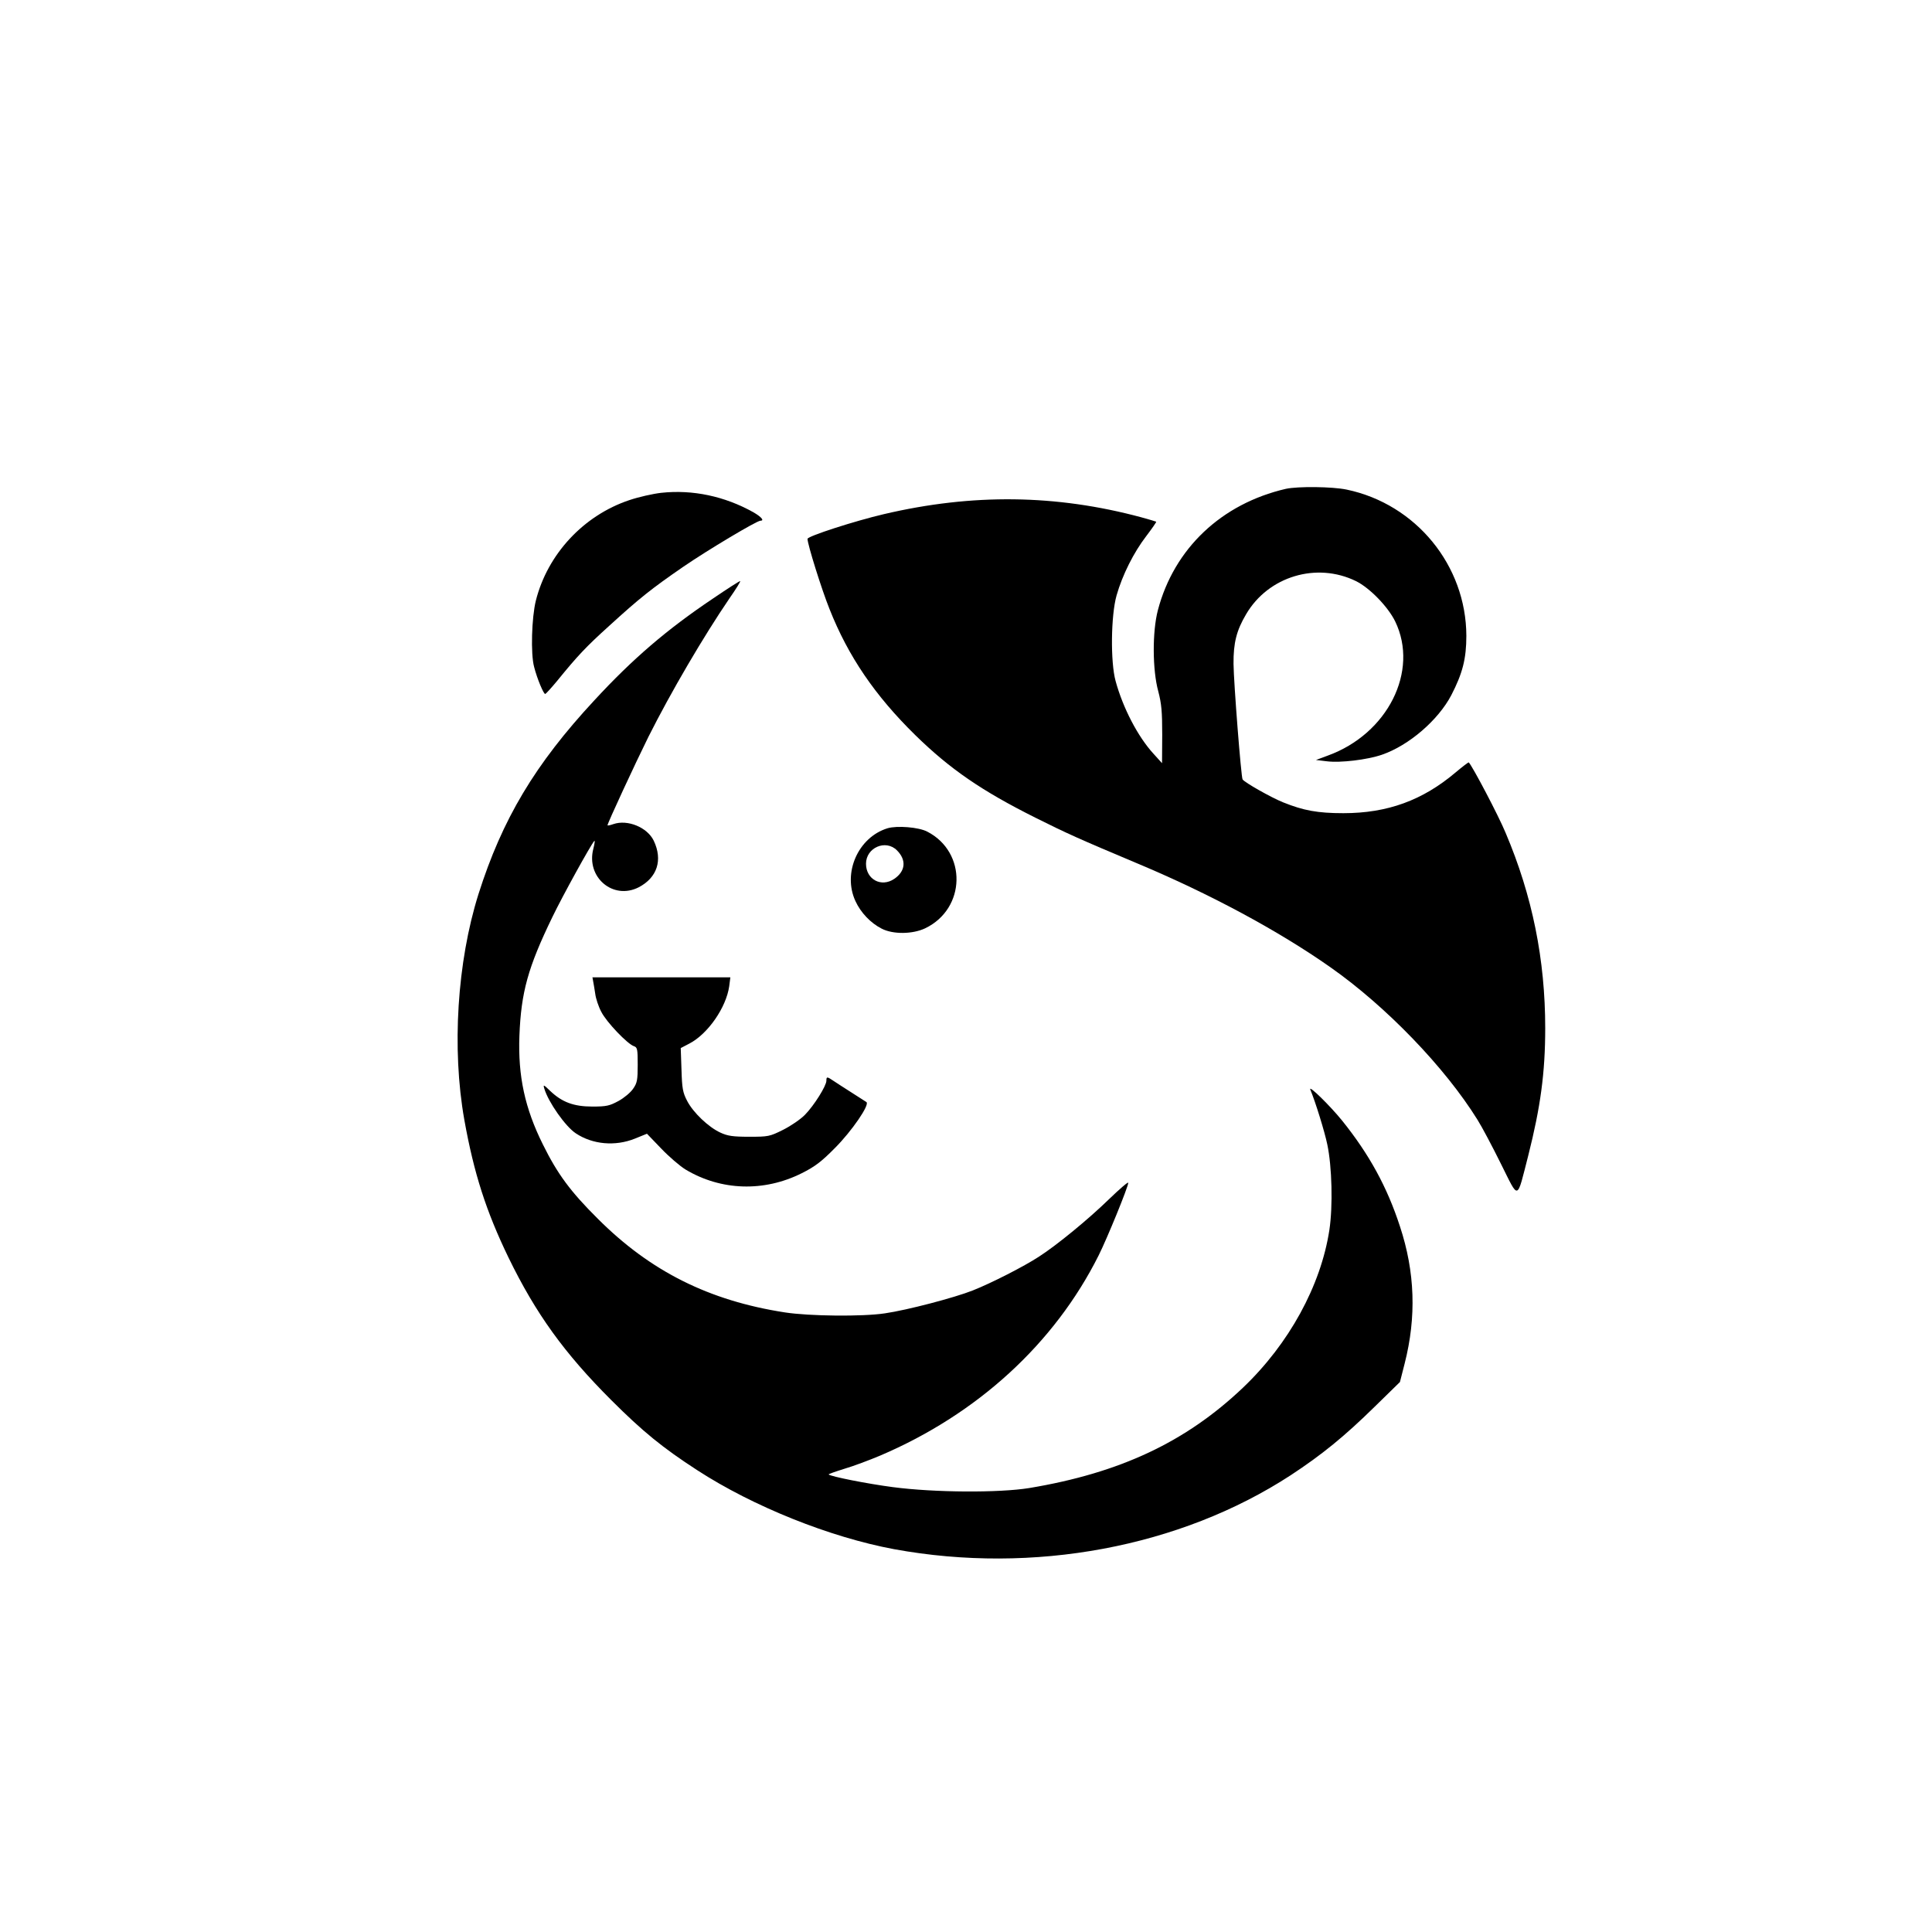 <?xml version="1.0" standalone="no"?>
<!DOCTYPE svg PUBLIC "-//W3C//DTD SVG 20010904//EN"
 "http://www.w3.org/TR/2001/REC-SVG-20010904/DTD/svg10.dtd">
<svg version="1.0" xmlns="http://www.w3.org/2000/svg"
 width="1024pt" height="1024pt" viewBox="0 0 1024 1024"
 preserveAspectRatio="xMidYMid meet">

<g transform="translate(0,1024) scale(0.1,-0.1)"
fill="#000000" stroke="none">
<path d="M6815 7649 c-341 -79 -592 -316 -678 -643 -30 -114 -29 -317 2 -430
17 -65 21 -106 21 -230 l-1 -151 -47 52 c-81 89 -160 240 -199 383 -28 101
-25 348 5 454 31 109 91 228 157 314 31 41 55 75 53 77 -2 1 -37 12 -78 23
-453 122 -896 127 -1365 17 -154 -36 -405 -117 -405 -131 0 -29 75 -269 117
-373 99 -250 241 -458 454 -667 185 -181 353 -296 637 -438 166 -83 228 -111
537 -241 387 -162 751 -358 1027 -552 296 -208 607 -531 779 -808 24 -38 80
-144 125 -235 96 -192 82 -196 144 45 65 257 90 439 90 676 0 362 -68 701
-210 1035 -38 92 -174 350 -195 373 -2 2 -33 -22 -70 -53 -175 -148 -361 -216
-595 -216 -136 0 -211 14 -318 57 -63 25 -206 106 -216 122 -8 13 -47 513 -48
612 -1 112 16 178 67 264 118 201 374 277 582 175 73 -36 170 -136 208 -214
127 -263 -40 -596 -358 -711 l-62 -23 58 -7 c71 -9 214 8 292 35 142 49 297
182 367 315 60 116 80 194 80 315 -1 373 -267 698 -634 775 -76 16 -259 18
-323 4z"/>
<path d="M3505 7628 c-44 -5 -120 -22 -170 -39 -242 -81 -433 -286 -495 -533
-22 -89 -28 -282 -9 -351 16 -63 51 -146 59 -143 5 2 32 32 62 68 109 134 153
181 277 293 160 146 224 197 391 312 131 90 391 245 410 245 23 0 6 20 -37 45
-152 85 -322 121 -488 103z"/>
<path d="M3778 7067 c-243 -163 -425 -319 -627 -538 -316 -340 -489 -631 -615
-1028 -113 -359 -142 -819 -75 -1196 51 -285 116 -486 234 -730 145 -298 296
-507 544 -755 168 -168 274 -254 456 -372 297 -193 705 -356 1044 -419 737
-135 1516 10 2102 392 166 109 285 206 445 363 l134 131 25 98 c63 247 55 485
-25 727 -68 209 -163 382 -306 560 -63 78 -180 193 -169 165 27 -65 76 -223
90 -291 25 -118 30 -327 11 -453 -45 -295 -214 -604 -458 -836 -303 -288 -652
-452 -1133 -532 -161 -26 -503 -24 -723 5 -137 18 -328 56 -340 67 -2 2 35 15
83 30 48 14 133 46 190 70 516 220 924 594 1158 1061 46 92 157 364 157 385 0
7 -46 -33 -102 -87 -110 -107 -277 -244 -372 -305 -78 -51 -252 -140 -351
-179 -96 -38 -347 -104 -465 -121 -119 -18 -401 -15 -530 5 -401 62 -712 217
-991 496 -145 144 -214 237 -292 395 -95 191 -132 362 -124 575 9 231 45 362
175 630 54 112 203 382 222 403 4 5 2 -14 -5 -41 -40 -151 104 -274 240 -205
98 51 129 144 80 247 -34 71 -139 114 -214 88 -17 -6 -31 -9 -31 -6 0 11 149
332 217 469 119 237 292 532 429 733 35 50 61 92 57 92 -5 0 -70 -42 -145 -93z"/>
<path d="M4704 5850 c-156 -48 -239 -237 -170 -386 28 -61 80 -116 139 -146
60 -31 164 -30 231 2 216 104 222 403 11 512 -45 24 -161 33 -211 18z m50
-117 c51 -51 46 -110 -14 -151 -69 -47 -150 -3 -150 80 0 85 104 131 164 71z"/>
<path d="M3144 5038 c3 -13 7 -42 11 -66 3 -24 17 -67 32 -95 27 -54 139 -171
173 -182 18 -6 20 -16 20 -98 0 -81 -3 -97 -24 -127 -13 -20 -48 -49 -77 -65
-48 -26 -64 -30 -139 -30 -99 0 -161 23 -224 83 -35 34 -38 35 -31 12 21 -71
112 -201 167 -237 89 -59 208 -70 313 -28 l64 26 75 -78 c41 -43 99 -93 130
-112 187 -112 415 -120 616 -19 68 34 103 60 175 133 89 89 187 231 167 244
-5 3 -40 26 -78 50 -38 24 -81 52 -96 62 -34 23 -38 24 -38 1 0 -27 -65 -131
-113 -180 -23 -24 -76 -60 -116 -80 -72 -36 -79 -37 -180 -37 -87 0 -114 4
-153 22 -63 29 -144 106 -176 168 -23 44 -27 65 -30 165 l-4 115 46 24 c98 51
195 191 211 304 l6 47 -366 0 -365 0 4 -22z"/>
</g>
</svg>
